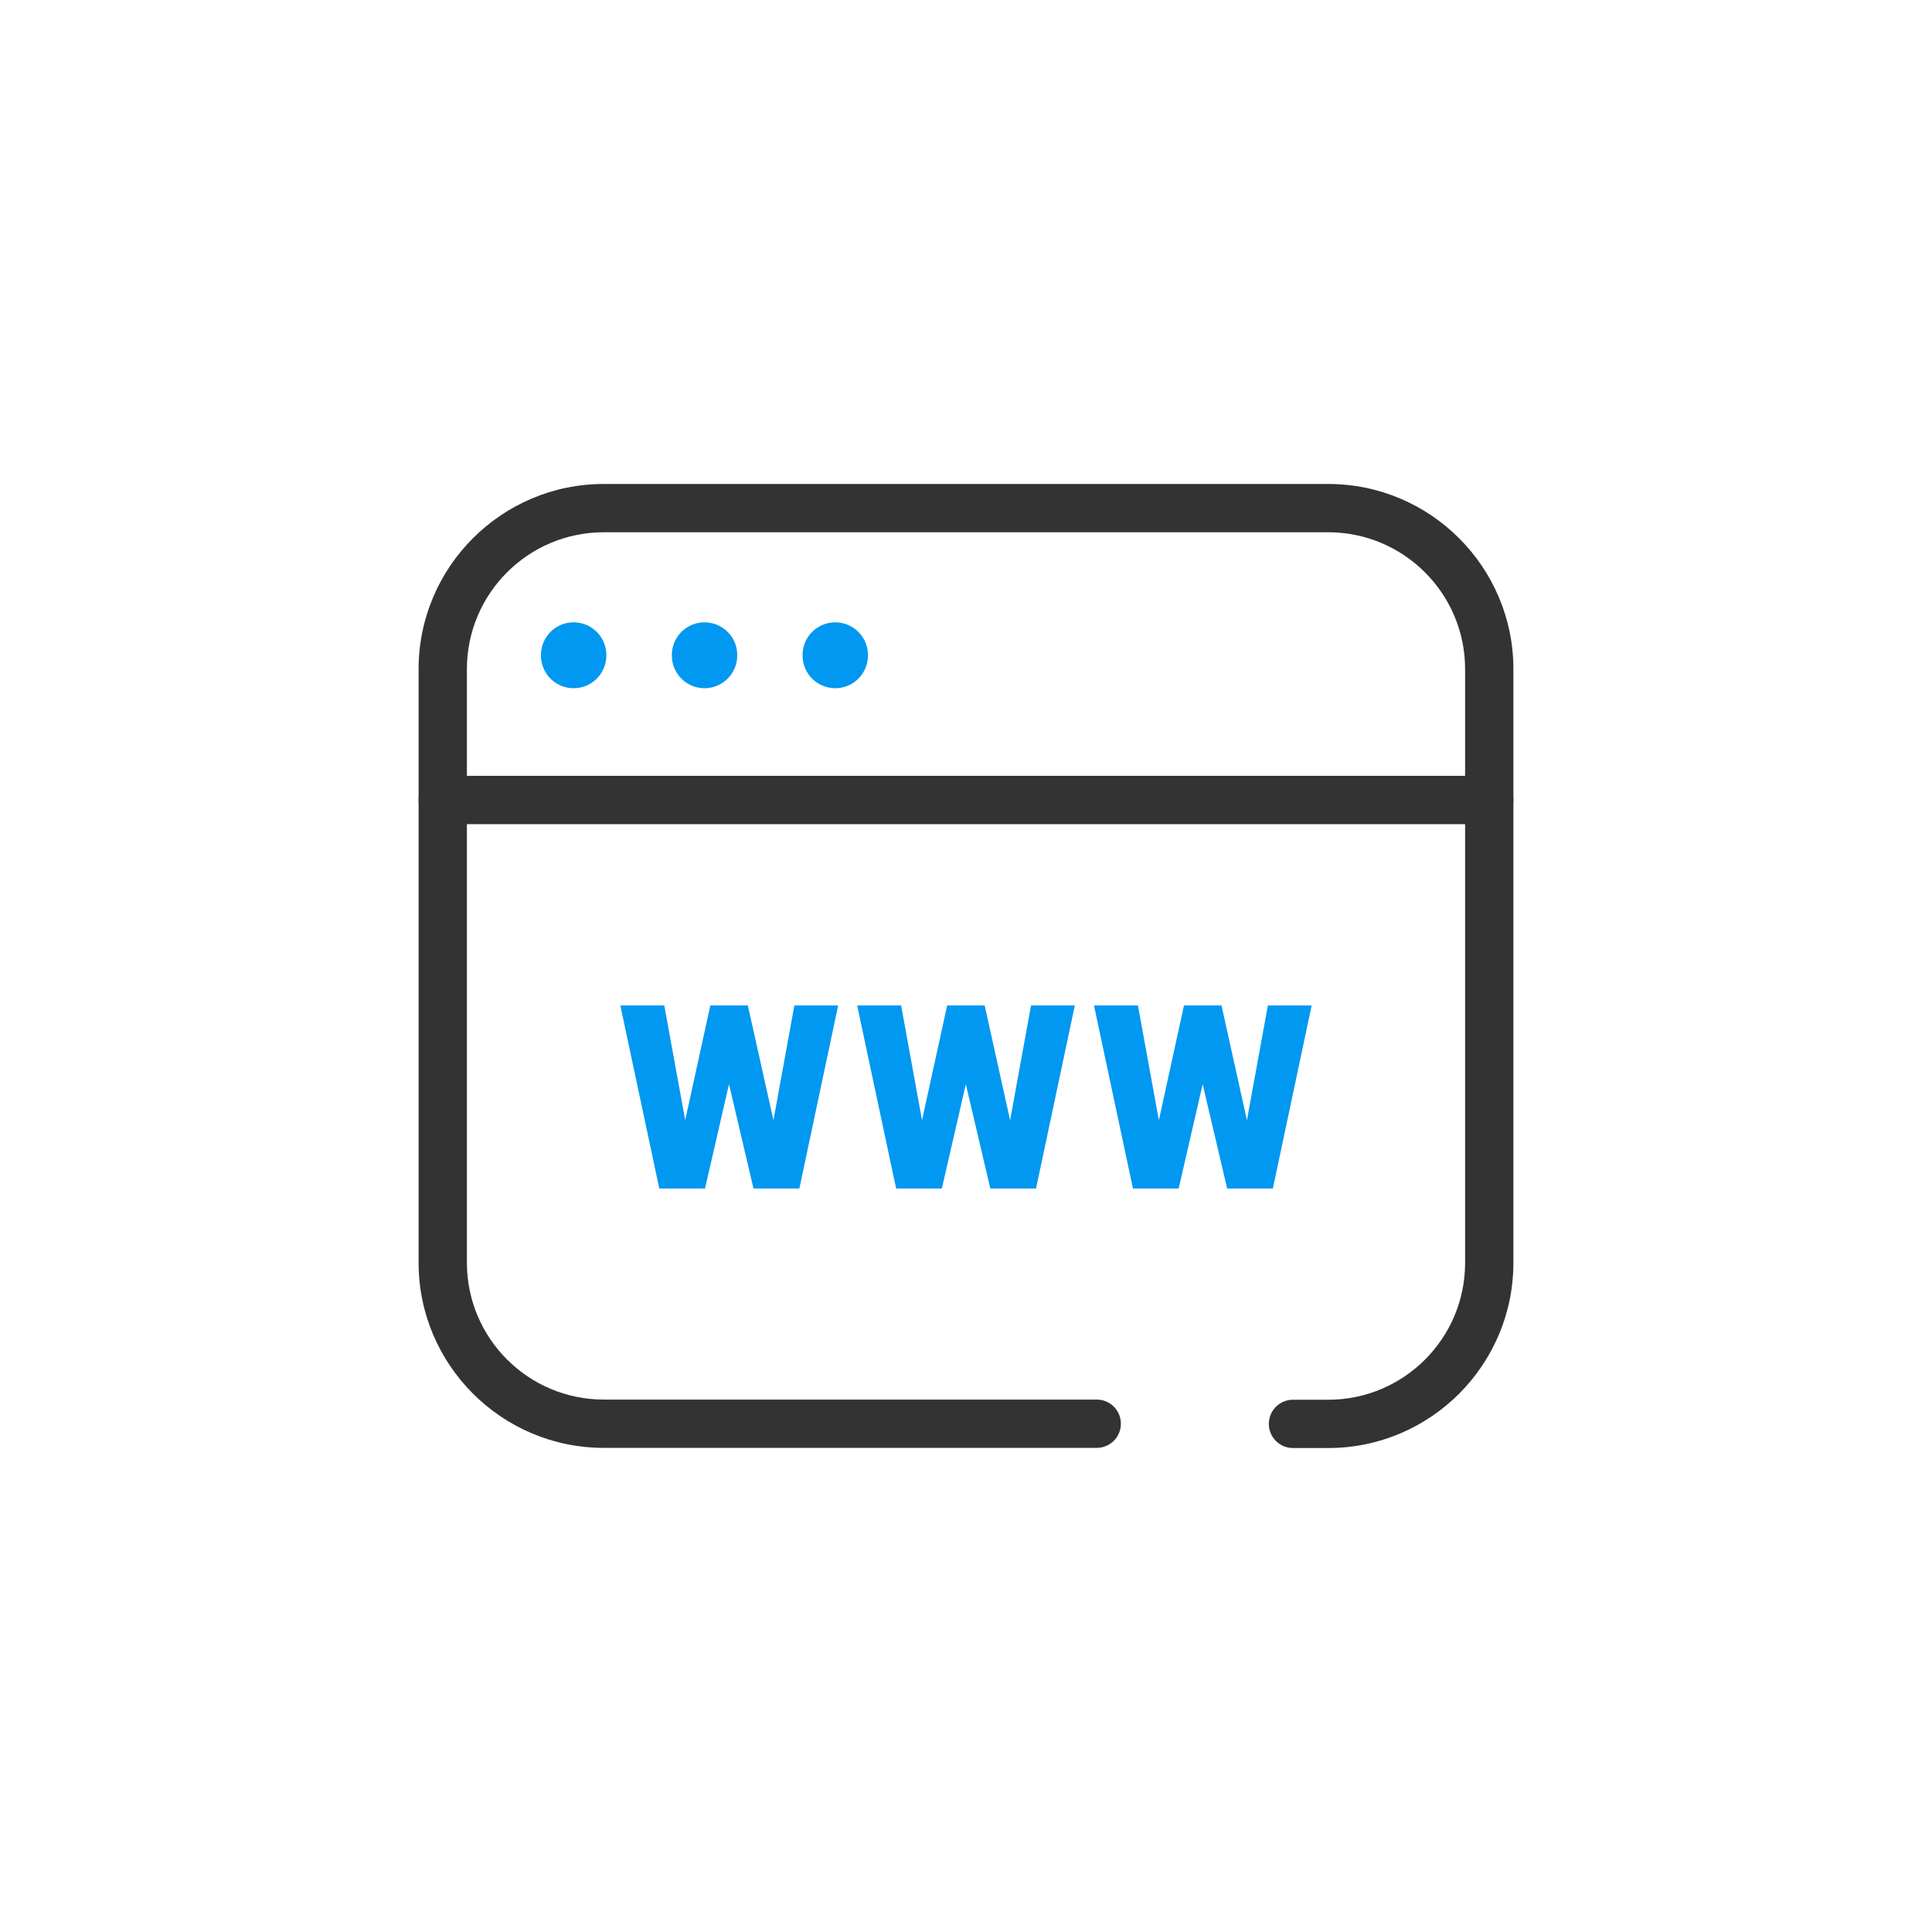<svg xmlns="http://www.w3.org/2000/svg" xmlns:xlink="http://www.w3.org/1999/xlink" class="icon" viewBox="0 0 1024 1024" width="200" height="200"><path d="M789.333 436.821h-554.667c-7.083 0-12.8-5.717-12.8-12.8s5.717-12.8 12.8-12.8h554.667c7.083 0 12.8 5.717 12.8 12.8s-5.717 12.8-12.8 12.8z" fill="#333333"></path><path d="M304.043 347.307m-17.323 0a17.323 17.323 0 1 0 34.645 0 17.323 17.323 0 1 0-34.645 0Z" fill="#0098F0"></path><path d="M373.419 347.307m-17.323 0a17.323 17.323 0 1 0 34.645 0 17.323 17.323 0 1 0-34.645 0Z" fill="#0098F0"></path><path d="M442.709 347.307m-17.323 0a17.323 17.323 0 1 0 34.645 0 17.323 17.323 0 1 0-34.645 0Z" fill="#0098F0"></path><path d="M704 767.488h-18.688c-7.083 0-12.8-5.717-12.8-12.8s5.717-12.8 12.8-12.8h18.688c40.021 0 72.533-32.512 72.533-72.533V354.645c0-40.021-32.512-72.533-72.533-72.533h-384c-40.021 0-72.533 32.512-72.533 72.533v314.624c0 40.021 32.512 72.533 72.533 72.533h261.291c7.083 0 12.8 5.717 12.8 12.8s-5.717 12.8-12.8 12.8H320c-54.101 0-98.133-44.032-98.133-98.133V354.645c0-54.101 44.032-98.133 98.133-98.133h384c54.101 0 98.133 44.032 98.133 98.133v314.624c0 54.187-44.032 98.219-98.133 98.219z" fill="#333333"></path><path d="M409.941 593.749l11.093-60.843h23.211l-20.565 97.024H399.36l-12.971-55.296-12.715 55.296h-24.235l-20.651-97.024h23.296l11.093 60.843 13.312-60.843h19.883l13.568 60.843zM535.381 593.749l11.093-60.843h23.211l-20.565 97.024h-24.235l-12.971-55.296-12.715 55.296h-24.235l-20.651-97.024h23.296l11.093 60.843 13.312-60.843h19.883l13.483 60.843zM660.907 593.749l11.093-60.843h23.211l-20.565 97.024h-24.235l-12.971-55.296-12.715 55.296h-24.235l-20.651-97.024h23.296l11.093 60.843 13.312-60.843h19.883l13.483 60.843z" fill="#0098F0"></path></svg>